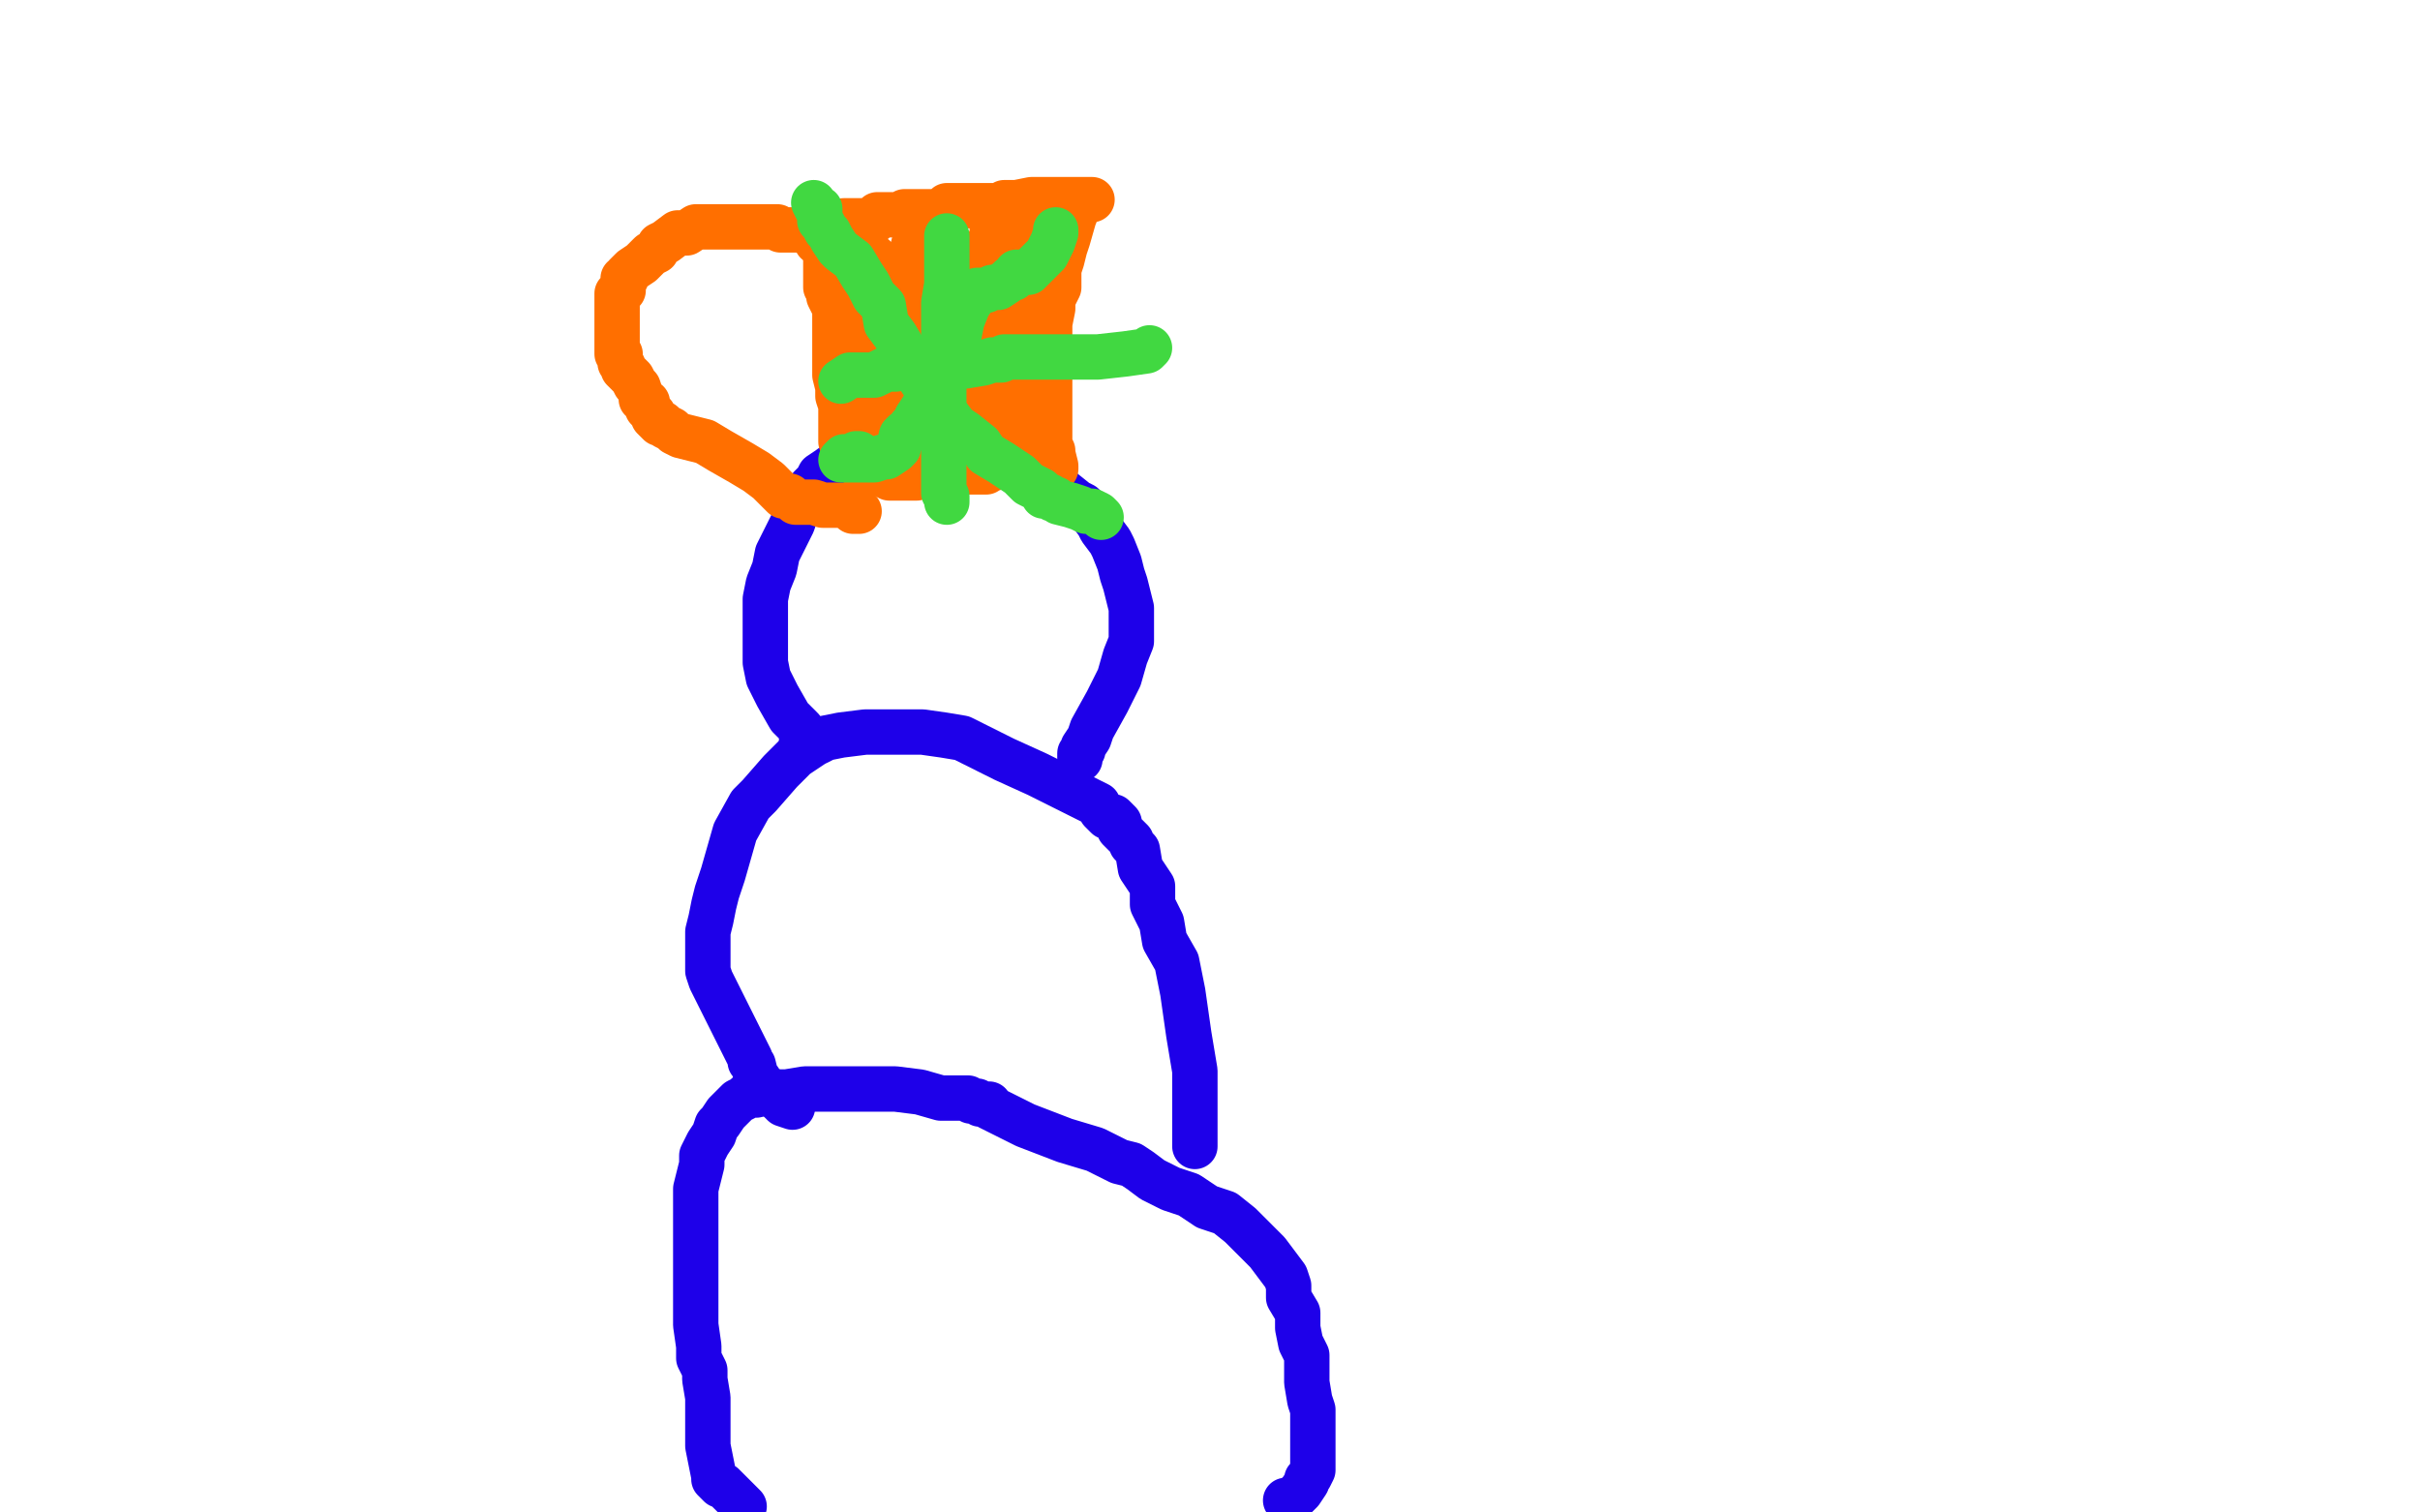 <?xml version="1.0" standalone="no"?>
<!DOCTYPE svg PUBLIC "-//W3C//DTD SVG 1.1//EN"
"http://www.w3.org/Graphics/SVG/1.1/DTD/svg11.dtd">

<svg width="800" height="500" version="1.1" xmlns="http://www.w3.org/2000/svg" xmlns:xlink="http://www.w3.org/1999/xlink" style="stroke-antialiasing: false"><desc>This SVG has been created on https://colorillo.com/</desc><rect x='0' y='0' width='800' height='500' style='fill: rgb(255,255,255); stroke-width:0' /><polyline points="246,498 245,497 245,497 244,496 244,496 242,494 242,494 239,491 238,491 237,490 236,489 236,488 234,478 234,474 234,467 234,462 233,456 233,453 231,449 231,445 230,438 230,431 230,425 230,421 230,419 230,413 230,405 230,401 230,397 230,393 231,389 232,385 232,382 234,378 236,375 237,372 238,371 240,368 244,364 246,363 247,362 250,362 254,361 260,361 266,360 269,360 272,360 275,360 279,360 286,360 290,360 296,360 304,361 311,363 317,363 320,363 321,364 323,364 324,365 325,365 327,365 327,366 339,372 352,377 362,380 370,384 374,385 377,387 381,390 387,393 393,395 399,399 405,401 410,405 416,411 419,414 422,418 425,422 426,425 426,429 429,434 429,439 430,444 432,448 432,452 432,457 433,463 434,466 434,469 434,473 434,476 434,479 434,482 434,486 433,488 432,489 432,490 430,493 429,494 427,496 425,496" style="fill: none; stroke: #1e00e9; stroke-width: 15; stroke-linejoin: round; stroke-linecap: round; stroke-antialiasing: false; stroke-antialias: 0; opacity: 1.0"/>
<polyline points="262,366 259,365 259,365 254,360 254,360 253,360 253,360 252,359 252,359 251,357 251,357 250,356 250,356 249,352 248,351 248,350 241,336 238,330 235,324 234,321 234,316 234,314 234,308 235,304 236,299 237,295 239,289 241,282 243,275 248,266 251,263 258,255 263,250 266,248 269,246 273,244 278,243 286,242 294,242 299,242 305,242 312,243 318,244 326,248 332,251 343,256 355,262 363,266 364,268 366,270 368,270 370,272 370,274 374,278 374,279 376,281 377,287 381,293 381,299 384,305 385,311 389,318 391,328 392,335 393,342 394,348 395,354 395,358 395,360 395,362 395,363 395,365 395,369 395,373 395,374 395,376 395,377 395,378 395,379" style="fill: none; stroke: #1e00e9; stroke-width: 15; stroke-linejoin: round; stroke-linecap: round; stroke-antialiasing: false; stroke-antialias: 0; opacity: 1.0"/>
<polyline points="265,245 265,241 265,241 261,237 261,237 257,230 257,230 254,224 253,219 253,216 253,212 253,210 253,206 253,202 253,198 254,193 256,188 257,183 258,181 260,177 262,173 263,170 266,165 267,163 268,161 270,159 271,157 274,155 278,152 282,150 284,149 288,149 290,149 293,149 296,149 297,149 299,149 306,149 318,150 330,151 338,154 343,156 346,158 351,162 356,166 358,167 360,169 363,173 364,175 367,179 368,181 370,186 371,190 372,193 373,197 374,201 374,206 374,208 374,210 374,212 372,217 370,224 368,228 366,232 361,241 360,244 358,247 358,248 357,249 357,250 357,251" style="fill: none; stroke: #1e00e9; stroke-width: 15; stroke-linejoin: round; stroke-linecap: round; stroke-antialiasing: false; stroke-antialias: 0; opacity: 1.0"/>
<polyline points="278,146 278,144 278,141 278,138 278,134 277,131 277,128 276,124 276,123 276,122 276,121 276,120 276,118 276,117 276,116 276,115 276,114 276,112 276,105 276,102 275,100 274,98 274,96 273,95 273,93 273,89 273,88 273,86 273,84 273,83 273,82 273,81 273,80 273,79 273,78 272,77 272,76 272,75 272,74 273,74 274,74 276,74 279,73 281,73 284,73 285,73 286,73 287,73 288,73 289,73 290,72 290,71 291,71 292,71 293,71 294,71 295,71 297,71 298,71 299,70 303,70 304,70 305,70 306,70 310,70 311,70 313,68 314,68 315,68 316,68 317,68 319,68 322,68 323,68 324,68 325,68 326,68 328,68 329,68 330,68 331,68 332,67 333,67 334,67 335,67 336,67 341,66 344,66 345,66 347,66 351,66 355,66 359,66 361,66 360,66 359,66 358,66 357,67 355,72 353,79 352,82 351,86 350,89 350,92 350,93 350,95 348,99 348,102 347,107 347,110 347,113 347,114 347,115 347,116 347,118 347,124 347,128 347,133 347,140 347,144 347,146 347,147 348,149 348,150 349,154 349,155" style="fill: none; stroke: #ff6f00; stroke-width: 15; stroke-linejoin: round; stroke-linecap: round; stroke-antialiasing: false; stroke-antialias: 0; opacity: 1.0"/>
<polyline points="343,78 343,78 344,78 344,79 344,80 344,81 344,82 344,83 344,85 344,86 344,88 344,89 344,90 344,94 344,96 344,98 344,101 344,106 344,109 344,112 344,115 344,116 344,117 343,118 342,119 341,120 340,121 340,123 339,125 339,126 339,127 338,129 338,130 338,133 337,136 337,138 337,140 337,144 337,147 337,152 337,153 337,155 336,156 334,153 329,142 326,135 321,124 319,120 318,117 318,116 318,115 318,113 318,110 318,108 318,106 318,104 318,103 318,102 318,100 320,99 322,97 325,97 325,95 326,92 326,91 326,90 326,89 326,88 326,86 327,85 327,84 327,83 327,80 328,79 328,76 328,75 328,74 328,73 329,72 329,73 329,75 329,76 329,78 329,79 329,81 329,84 329,85 329,88 329,91 330,95 330,97 330,98 330,99 330,100 331,101 332,103 332,104 332,106 332,109 332,110 332,113 332,117 332,118 332,119 332,120 332,121 332,122 332,123 332,124 332,125 332,126 332,127 332,128 331,129 331,132 331,138 331,143 331,146 330,150 328,153 328,154 328,155 327,155 326,156 325,156 324,156 323,156 322,156 321,156 318,156 315,155 313,154 311,153 310,152 307,149 304,147 299,142 295,139 292,137 292,136 291,136 290,136 287,136 284,136 283,136 282,136 283,136 285,136 286,136 288,136 289,136 292,136 295,136 296,136 297,136 299,135 300,135 303,135 308,134 310,134 311,134 312,134 313,134 319,134 320,134 321,134 320,134 314,134 310,134 308,134 307,134 306,134 305,134 304,134 300,135 299,135 298,135 300,136 307,139 317,141 326,145 329,147 331,149 331,150 330,150 329,150 326,150 325,150 322,150 318,150 316,149 312,146 310,146 309,144 306,143 303,142 298,140 296,140 295,139 293,139 292,139 291,139 290,139 289,139 285,139 283,139 282,139 281,139 280,139 279,139 279,140 280,140 281,141 282,142 283,142 284,143 285,143 285,144 286,145 286,148 286,149 287,150 287,151 289,154 290,156 292,157 294,158 295,158 296,158 297,158 298,158 299,158 300,158 301,158 302,158 303,158 305,157 306,157 308,157 312,157 316,156 317,156 318,156 321,154 322,154 323,154 324,154 326,154 329,154 333,153 334,153 337,153 340,152 340,150 341,137 341,129 341,124 339,120 338,117 336,114 334,112 333,111 332,110 330,109 329,108 328,108 328,107 327,106 326,106 325,105 324,104 324,102 324,101 323,100 323,99 323,98 322,96 321,93 320,91 320,90 320,88 319,87 319,85 318,85 317,84 315,83 314,83 313,81 312,81 311,80 310,80 309,79 308,78 307,78 306,78 304,79 304,81 304,84 303,86 303,87 303,88 303,91 303,96 306,103 308,108 310,114 312,121 314,122 315,124 315,122 314,118 313,113 309,105 307,102 306,100 305,99 304,98 304,96 304,94 304,91 303,89 303,86 302,84 302,83 302,81 303,80 308,80 309,80 309,81 309,86 309,91 309,92 309,94 308,94 307,94 302,95 298,96 296,98 296,99 296,104 296,106 296,107 295,108 294,108 293,109 293,108 293,104 293,101 293,98 292,95 292,92 290,89 290,87 290,86 289,85 288,85 287,89 286,93 286,96 285,98 284,99 283,100 283,101 282,107 282,111 282,115 282,121 282,126 282,130 282,135 282,141 283,144 283,146 284,150 284,153 284,154 285,154 286,155 287,155 289,155 290,152 291,149 291,146 293,140 294,137 294,133 295,130 295,129 295,126 295,122 295,120 295,117 295,114 295,113 295,111 296,111 298,110 299,110 301,109 302,107 303,107 303,105 303,107 304,111 304,114 304,119 307,125 309,134 312,137 314,143 315,145 317,148 317,146 317,143 317,139 317,134 316,130 315,124 314,120 312,117 312,116" style="fill: none; stroke: #ff6f00; stroke-width: 15; stroke-linejoin: round; stroke-linecap: round; stroke-antialiasing: false; stroke-antialias: 0; opacity: 1.0"/>
<polyline points="270,80 269,78 269,78 267,77 267,77 265,76 262,76 259,76 258,76 257,75 256,75 252,75 247,75 246,75 241,75 240,75 237,75 236,75 235,75 234,75 230,75 227,77 224,77 220,80 218,81 217,83 215,84 214,85 212,87 209,89 207,91 207,92 206,92 206,93 206,95 206,96 204,97 204,98 204,99 204,101 204,104 204,105 204,108 204,110 204,113 204,114 204,115 204,116 204,117 205,117 205,119 205,120 206,121 206,122 209,125 210,127 211,128 212,131 212,132 214,133 214,134 214,135 215,136 216,137 216,138 217,139 218,140 219,140 220,141 222,142 223,143 225,144 233,146 238,149 245,153 250,156 254,159 256,161 258,163 259,164 260,164 261,164 262,165 263,166 266,166 269,166 272,167 274,167 275,167 278,167 279,167 280,167 281,167 282,169 283,169 284,169" style="fill: none; stroke: #ff6f00; stroke-width: 15; stroke-linejoin: round; stroke-linecap: round; stroke-antialiasing: false; stroke-antialias: 0; opacity: 1.0"/>
<polyline points="313,78 313,78 313,79 313,80 313,84 313,88 313,94 312,100 312,105 312,110 312,115 312,121 312,124 312,127 312,128 312,129 312,130 312,132 312,135 312,138 312,143 312,149 312,155 312,158 312,159 312,160 312,162 312,163 313,164 313,166" style="fill: none; stroke: #41d841; stroke-width: 15; stroke-linejoin: round; stroke-linecap: round; stroke-antialiasing: false; stroke-antialias: 0; opacity: 1.0"/>
<polyline points="278,126 281,124 289,124 293,122 296,122 300,121 301,121 304,121 309,121 314,121 319,121 325,120 328,119 330,119 331,119 332,118 333,118 334,118 336,118 341,118 354,118 363,118 372,117 379,116 380,115" style="fill: none; stroke: #41d841; stroke-width: 15; stroke-linejoin: round; stroke-linecap: round; stroke-antialiasing: false; stroke-antialias: 0; opacity: 1.0"/>
<polyline points="269,67 270,69 270,69 271,69 271,69 271,70 271,70 271,71 271,71 271,72 271,72 271,73 272,74 273,76 274,77 275,79 277,82 278,83 282,86 285,91 287,94 289,98 292,101 293,107 296,111 299,116 300,118 301,119 302,120 302,121 303,122 303,123 304,124 304,125 306,128 308,130 309,132 311,135 313,137 316,141 319,143 324,147 326,150 331,153 337,157 340,160 344,162 345,164 347,164 348,165 349,165 350,166 354,167 357,168 359,169 361,169 363,170 364,171" style="fill: none; stroke: #41d841; stroke-width: 15; stroke-linejoin: round; stroke-linecap: round; stroke-antialiasing: false; stroke-antialias: 0; opacity: 1.0"/>
<polyline points="284,150 283,150 283,150 282,151 282,151 280,151 280,151 279,151 279,151 278,152 278,152 279,152 282,152 285,152 289,152 292,151 293,151 296,149 297,148 298,144 299,143 300,143 301,141 303,140 303,138 305,135 309,128 311,123 314,117 317,111 318,106 320,101 322,98 323,96 324,96 326,96 328,95 330,95 333,93 334,92 335,92 336,90 340,90 346,84 348,80 349,77 349,76" style="fill: none; stroke: #41d841; stroke-width: 15; stroke-linejoin: round; stroke-linecap: round; stroke-antialiasing: false; stroke-antialias: 0; opacity: 1.0"/>
</svg>

